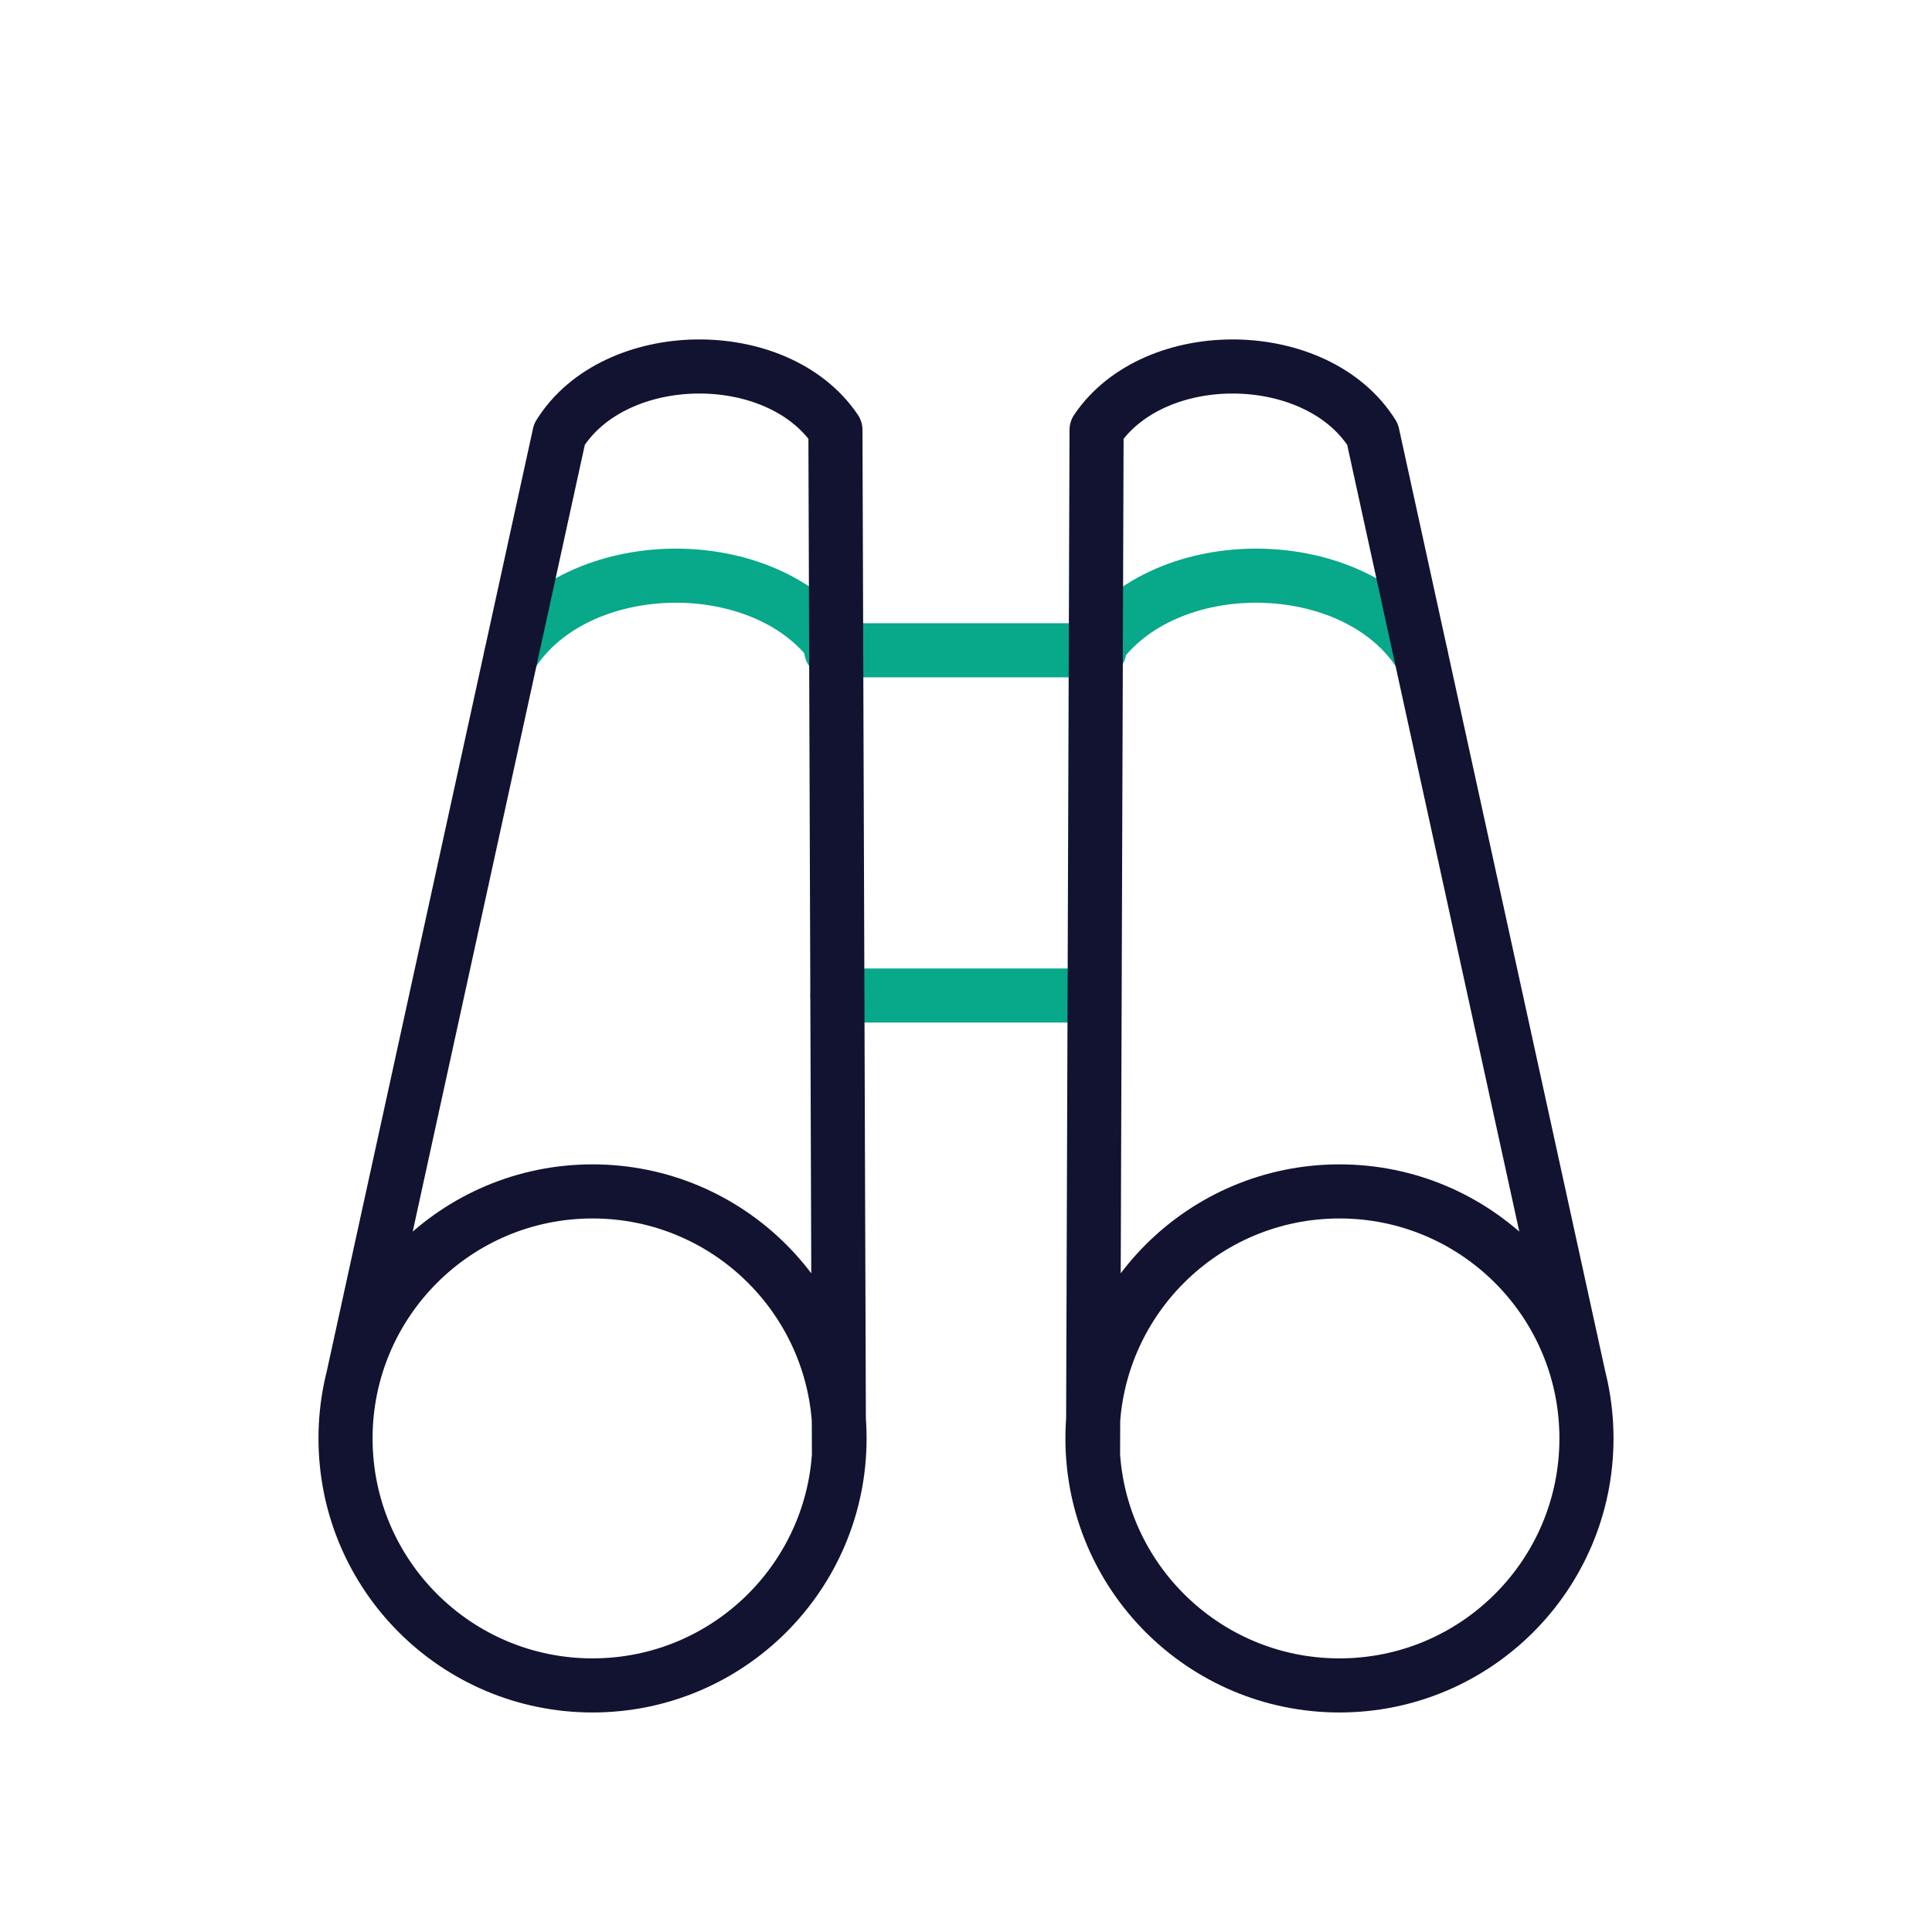 <svg xmlns="http://www.w3.org/2000/svg" width="430" height="430" style="width:100%;height:100%;transform:translate3d(0,0,0);content-visibility:visible" viewBox="0 0 430 430"><defs><clipPath id="a"><path d="M0 0h430v430H0z"/></clipPath><clipPath id="b"><path d="M0 0h430v430H0z"/></clipPath></defs><g clip-path="url(#a)"><g fill="none" stroke-linecap="round" stroke-linejoin="round" stroke-width="12.04" clip-path="url(#b)" style="display:block"><path stroke="#08A88A" d="M241.708 221.572h-55.339m-72.62-75.709c14.447-23.15 57.091-23.752 72.358-1.134m58.589-.003h-59.7m58.897.003c15.267-22.618 57.911-22.016 72.358 1.134" class="secondary"/><path stroke="#121331" d="M186.854 320.145c0-30.362-24.613-54.975-54.975-54.975-30.362 0-54.975 24.613-54.975 54.975 0 30.362 24.613 54.974 54.975 54.974 30.362 0 54.975-24.612 54.975-54.974zm-.915-224.46.784 228.239M124.515 96.648c12.285-19.685 48.442-20.195 61.424-.963M78.584 306.604l45.931-209.956m118.631 223.497c0-30.362 24.613-54.975 54.975-54.975 30.362 0 54.975 24.613 54.975 54.975 0 30.362-24.613 54.975-54.975 54.975-30.362 0-54.975-24.613-54.975-54.975zm.131 3.78.784-228.24m0 0c12.982-19.232 49.139-18.722 61.424.963m0 0 45.931 209.957" class="primary"/></g></g></svg>